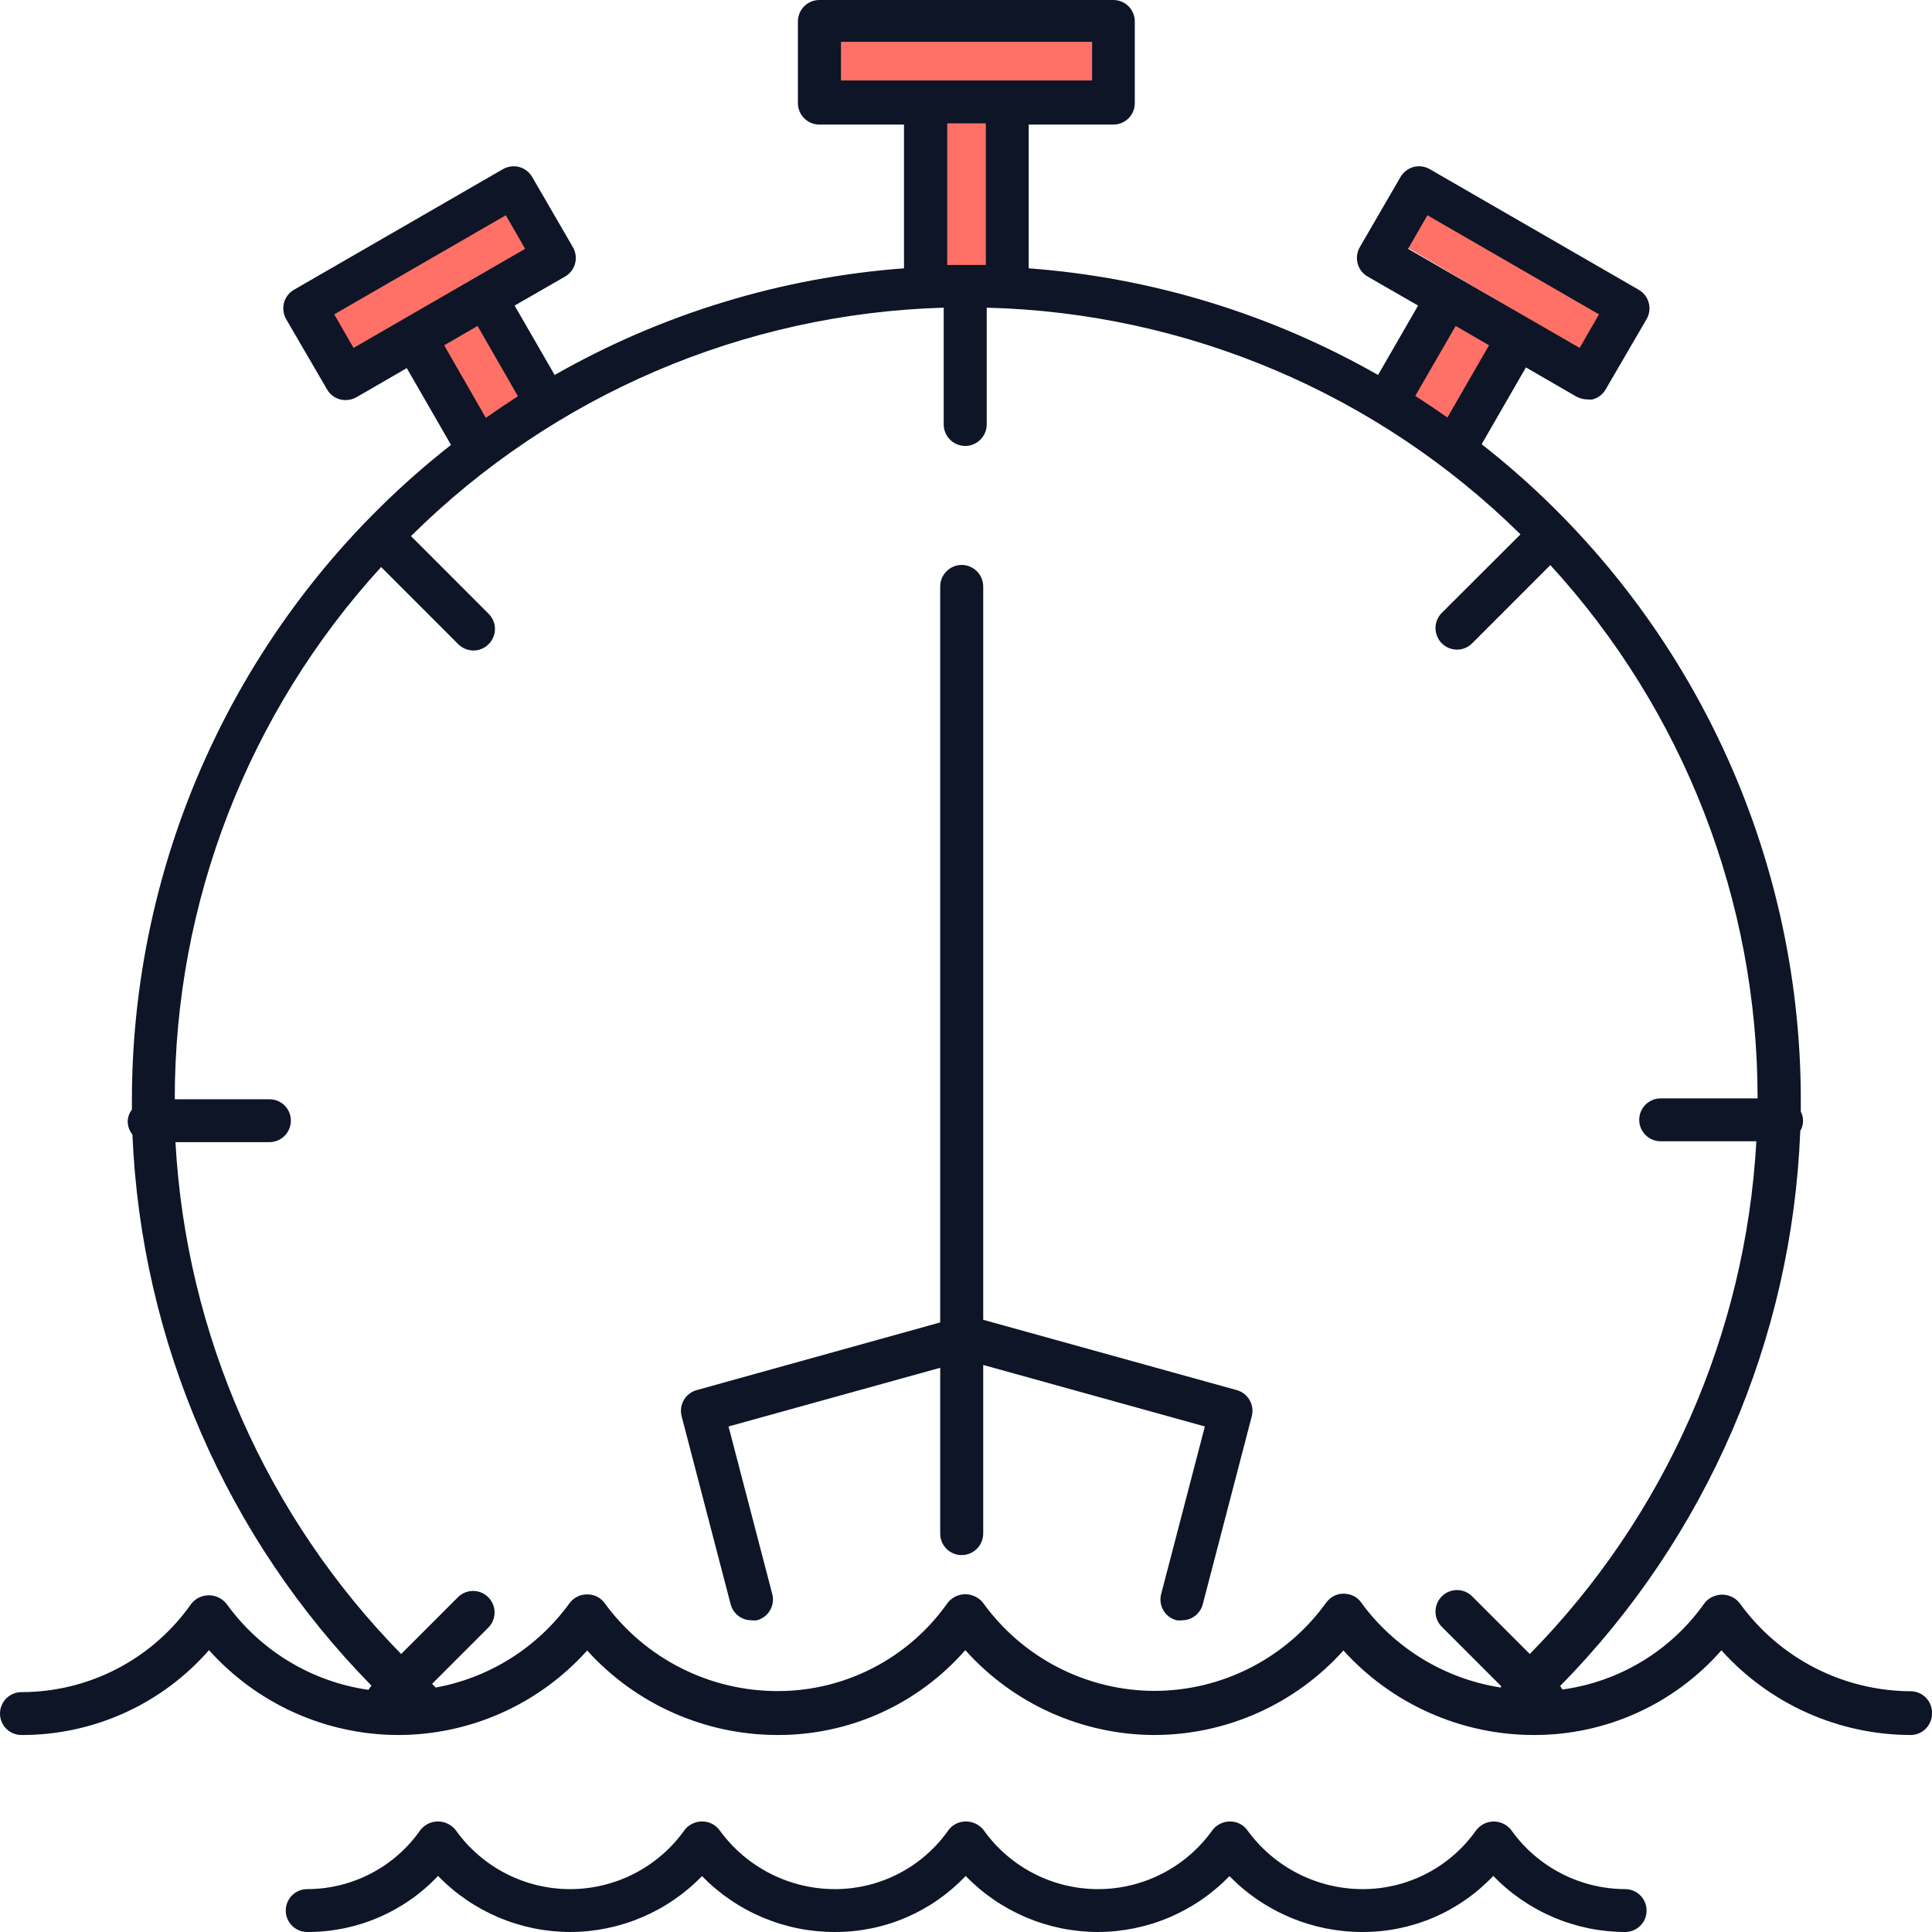 <svg width="110" height="110" viewBox="0 0 110 110" fill="none" xmlns="http://www.w3.org/2000/svg">
<path d="M27.416 17.579L24.108 19.646L27.413 24.941L30.721 22.875L27.416 17.579Z" fill="#FF7066"/>
<path d="M28.945 11.229L18.027 17.64L19.601 20.323L30.519 13.912L28.945 11.229Z" fill="#FF7066"/>
<path d="M79.349 22.735L82.656 24.802L85.961 19.506L82.653 17.44L79.349 22.735Z" fill="#FF7066"/>
<path d="M79.325 13.622L90.243 20.033L91.818 17.349L80.9 10.938L79.325 13.622Z" fill="#FF7066"/>
<path d="M57.09 6.241H52.89V15.685H57.09V6.241Z" fill="#FF7066"/>
<path d="M62.83 1.719H46.71V5.891H62.83V1.719Z" fill="#FF7066"/>
<path d="M92.56 107.559C91.287 107.559 90.032 107.255 88.899 106.672C87.767 106.089 86.79 105.244 86.05 104.207C85.879 103.982 85.637 103.821 85.363 103.75C85.089 103.68 84.799 103.703 84.54 103.817C84.341 103.904 84.169 104.042 84.04 104.217C83.311 105.248 82.347 106.09 81.226 106.671C80.106 107.253 78.862 107.557 77.6 107.559C76.317 107.561 75.051 107.258 73.907 106.676C72.763 106.093 71.773 105.247 71.02 104.207C70.906 104.049 70.756 103.921 70.582 103.834C70.408 103.746 70.215 103.703 70.02 103.707C69.825 103.708 69.634 103.755 69.46 103.844C69.286 103.932 69.135 104.06 69.02 104.217C68.28 105.251 67.304 106.093 66.174 106.674C65.043 107.255 63.791 107.558 62.52 107.559C61.247 107.559 59.992 107.255 58.859 106.672C57.727 106.089 56.75 105.244 56.01 104.207C55.847 103.995 55.621 103.839 55.364 103.762C55.108 103.685 54.834 103.69 54.58 103.777C54.342 103.858 54.136 104.012 53.99 104.217C53.262 105.248 52.297 106.09 51.176 106.671C50.056 107.253 48.812 107.557 47.55 107.559C46.267 107.561 45.001 107.258 43.857 106.676C42.713 106.093 41.724 105.247 40.97 104.207C40.861 104.058 40.72 103.936 40.558 103.849C40.395 103.763 40.215 103.714 40.03 103.707C39.843 103.699 39.656 103.732 39.483 103.805C39.31 103.878 39.156 103.988 39.03 104.127L38.96 104.217C38.22 105.251 37.244 106.093 36.114 106.674C34.983 107.255 33.731 107.558 32.46 107.559C31.187 107.559 29.932 107.255 28.799 106.672C27.667 106.089 26.69 105.244 25.95 104.207C25.787 103.995 25.561 103.839 25.304 103.762C25.048 103.685 24.773 103.69 24.52 103.777C24.28 103.86 24.072 104.013 23.92 104.217C23.195 105.249 22.231 106.091 21.112 106.672C19.993 107.254 18.751 107.558 17.49 107.559C17.167 107.559 16.856 107.687 16.627 107.916C16.399 108.145 16.27 108.456 16.27 108.779C16.27 109.103 16.399 109.414 16.627 109.642C16.856 109.871 17.167 110 17.49 110C18.884 110.005 20.264 109.725 21.545 109.176C22.827 108.627 23.983 107.821 24.94 106.808C25.918 107.816 27.086 108.617 28.377 109.165C29.669 109.713 31.057 109.997 32.46 110C33.861 109.998 35.247 109.716 36.537 109.169C37.827 108.623 38.994 107.823 39.97 106.818C40.954 107.827 42.13 108.629 43.428 109.175C44.727 109.722 46.122 110.002 47.53 110C48.924 110.005 50.304 109.725 51.585 109.176C52.867 108.627 54.022 107.821 54.98 106.808C55.957 107.816 57.126 108.617 58.417 109.165C59.709 109.713 61.097 109.997 62.5 110C63.899 109.998 65.284 109.716 66.572 109.17C67.861 108.623 69.026 107.824 70 106.818C70.986 107.827 72.164 108.628 73.464 109.174C74.764 109.72 76.16 110.001 77.57 110C78.964 110.004 80.344 109.723 81.625 109.175C82.906 108.626 84.061 107.82 85.02 106.808C85.995 107.815 87.162 108.616 88.452 109.165C89.742 109.713 91.129 109.997 92.53 110C92.854 110 93.164 109.871 93.393 109.642C93.622 109.414 93.75 109.103 93.75 108.779C93.75 108.461 93.626 108.155 93.403 107.927C93.181 107.699 92.878 107.567 92.56 107.559Z" fill="#0D1526"/>
<path d="M108.82 96.293C106.914 96.29 105.036 95.835 103.339 94.965C101.643 94.096 100.177 92.837 99.06 91.291C98.887 91.065 98.643 90.904 98.368 90.833C98.092 90.762 97.8 90.786 97.54 90.901C97.336 90.984 97.159 91.122 97.03 91.301C96.092 92.626 94.891 93.744 93.503 94.585C92.115 95.427 90.568 95.974 88.96 96.193C88.92 96.124 88.877 96.058 88.83 95.993C97.162 87.529 102.037 76.259 102.5 64.389C102.604 64.217 102.659 64.02 102.66 63.819C102.658 63.634 102.614 63.453 102.53 63.288C102.53 63.058 102.53 62.838 102.53 62.608C102.528 55.417 100.891 48.32 97.743 41.855C94.595 35.39 90.019 29.726 84.36 25.291L86.88 20.919L89.75 22.58C89.941 22.683 90.153 22.738 90.37 22.74C90.473 22.755 90.577 22.755 90.68 22.74C90.835 22.698 90.98 22.627 91.107 22.529C91.234 22.431 91.341 22.309 91.42 22.17L93.75 18.168C93.831 18.029 93.883 17.875 93.904 17.716C93.925 17.556 93.914 17.395 93.872 17.239C93.83 17.084 93.758 16.939 93.66 16.811C93.562 16.684 93.44 16.577 93.3 16.497L81.41 9.634C81.132 9.473 80.802 9.427 80.49 9.504C80.175 9.588 79.906 9.793 79.74 10.075L77.42 14.076C77.34 14.215 77.287 14.369 77.267 14.528C77.246 14.688 77.257 14.85 77.298 15.005C77.34 15.16 77.412 15.306 77.51 15.433C77.608 15.56 77.731 15.667 77.87 15.747L80.74 17.398L78.46 21.35C72.363 17.873 65.569 15.799 58.57 15.277V7.093H63.39C63.714 7.093 64.024 6.965 64.253 6.736C64.482 6.507 64.61 6.196 64.61 5.873V1.221C64.61 0.897 64.482 0.586 64.253 0.357C64.024 0.129 63.714 0 63.39 0H46.65C46.327 0 46.016 0.129 45.788 0.357C45.559 0.586 45.43 0.897 45.43 1.221V5.873C45.43 6.196 45.559 6.507 45.788 6.736C46.016 6.965 46.327 7.093 46.65 7.093H51.47V15.277C44.472 15.799 37.677 17.873 31.58 21.35L29.3 17.398L32.17 15.747C32.31 15.667 32.432 15.56 32.53 15.433C32.628 15.306 32.7 15.16 32.742 15.005C32.784 14.85 32.795 14.688 32.774 14.528C32.753 14.369 32.701 14.215 32.62 14.076L30.3 10.075C30.135 9.793 29.866 9.588 29.55 9.504C29.238 9.427 28.909 9.473 28.63 9.634L16.74 16.497C16.601 16.577 16.479 16.683 16.381 16.81C16.283 16.937 16.212 17.083 16.17 17.238C16.089 17.552 16.132 17.885 16.29 18.168L18.62 22.17C18.727 22.357 18.881 22.512 19.067 22.619C19.254 22.726 19.465 22.782 19.68 22.78C19.894 22.779 20.104 22.724 20.29 22.62L23.16 20.959L25.68 25.331C20.021 29.766 15.445 35.43 12.297 41.895C9.149 48.36 7.512 55.457 7.51 62.648C7.51 62.828 7.51 62.998 7.51 63.178C7.359 63.373 7.274 63.612 7.27 63.859C7.276 64.129 7.371 64.389 7.54 64.599C8.04 76.382 12.889 87.56 21.15 95.973C21.087 96.048 21.03 96.129 20.98 96.213C19.376 95.983 17.835 95.432 16.449 94.593C15.062 93.755 13.859 92.645 12.91 91.331C12.745 91.118 12.518 90.962 12.259 90.885C12.001 90.807 11.725 90.813 11.47 90.901C11.23 90.984 11.021 91.137 10.87 91.341C9.78 92.887 8.334 94.148 6.654 95.019C4.975 95.889 3.112 96.344 1.22 96.343C0.897 96.343 0.586 96.472 0.357 96.701C0.129 96.93 0 97.24 0 97.564C0 97.888 0.129 98.198 0.357 98.427C0.586 98.656 0.897 98.784 1.22 98.784C3.242 98.79 5.242 98.361 7.084 97.528C8.927 96.694 10.569 95.475 11.9 93.952C13.257 95.468 14.916 96.682 16.771 97.514C18.627 98.347 20.637 98.78 22.67 98.784C24.701 98.783 26.708 98.353 28.562 97.524C30.416 96.695 32.075 95.485 33.43 93.972C34.802 95.488 36.477 96.7 38.346 97.528C40.215 98.357 42.236 98.785 44.28 98.784C46.302 98.789 48.302 98.36 50.144 97.527C51.986 96.693 53.628 95.474 54.96 93.952C56.316 95.468 57.976 96.682 59.831 97.514C61.687 98.347 63.697 98.78 65.73 98.784C67.76 98.781 69.767 98.35 71.621 97.521C73.475 96.692 75.133 95.483 76.49 93.972C77.862 95.488 79.537 96.7 81.406 97.528C83.275 98.357 85.296 98.785 87.34 98.784C89.36 98.788 91.356 98.36 93.197 97.528C95.037 96.697 96.678 95.481 98.01 93.962C99.368 95.475 101.029 96.686 102.884 97.516C104.739 98.347 106.748 98.779 108.78 98.784C109.104 98.784 109.414 98.656 109.643 98.427C109.872 98.198 110 97.888 110 97.564C110.007 97.403 109.982 97.242 109.926 97.091C109.87 96.939 109.785 96.801 109.675 96.682C109.565 96.564 109.433 96.469 109.287 96.402C109.14 96.335 108.981 96.299 108.82 96.293ZM81.27 12.255L91.04 17.898L89.94 19.809L80.17 14.166L81.27 12.255ZM82.88 18.558L84.78 19.659L82.41 23.771C81.81 23.35 81.2 22.94 80.58 22.54L82.88 18.558ZM47.88 2.381H62.18V4.582H47.88V2.381ZM53.93 7.023H56.13V15.087H53.93V7.023ZM20.13 19.809L19.03 17.898L28.8 12.255L29.9 14.166L20.13 19.809ZM25.29 19.659L27.19 18.558L29.49 22.56C28.87 22.96 28.26 23.37 27.66 23.791L25.29 19.659ZM77.51 91.251C77.404 91.099 77.263 90.974 77.1 90.885C76.937 90.797 76.756 90.747 76.57 90.741C76.381 90.727 76.192 90.759 76.018 90.834C75.844 90.909 75.69 91.024 75.57 91.171L75.49 91.271C74.375 92.815 72.91 94.073 71.215 94.943C69.521 95.812 67.645 96.268 65.74 96.273C63.834 96.27 61.956 95.814 60.26 94.945C58.563 94.076 57.096 92.817 55.98 91.271C55.815 91.058 55.587 90.902 55.329 90.824C55.071 90.747 54.795 90.753 54.54 90.841C54.3 90.924 54.092 91.077 53.94 91.281C52.849 92.826 51.403 94.087 49.724 94.957C48.045 95.828 46.181 96.283 44.29 96.283C42.369 96.287 40.474 95.835 38.76 94.966C37.047 94.097 35.563 92.834 34.43 91.281C34.323 91.13 34.182 91.007 34.019 90.92C33.856 90.833 33.675 90.785 33.49 90.781C33.303 90.769 33.114 90.801 32.941 90.874C32.767 90.946 32.613 91.058 32.49 91.201L32.41 91.301C30.583 93.816 27.858 95.528 24.8 96.083L24.72 95.983L24.6 95.873L27.8 92.672C27.914 92.558 28.005 92.423 28.066 92.275C28.128 92.126 28.16 91.967 28.16 91.806C28.16 91.645 28.128 91.486 28.066 91.338C28.005 91.189 27.914 91.054 27.8 90.941C27.687 90.827 27.552 90.736 27.404 90.675C27.255 90.613 27.096 90.581 26.935 90.581C26.774 90.581 26.615 90.613 26.467 90.675C26.318 90.736 26.184 90.827 26.07 90.941L22.84 94.172C15.164 86.34 10.596 75.982 9.99 65.029H15.34C15.664 65.029 15.974 64.901 16.203 64.672C16.431 64.443 16.56 64.132 16.56 63.809C16.561 63.648 16.531 63.489 16.47 63.34C16.409 63.191 16.32 63.056 16.206 62.943C16.093 62.829 15.957 62.739 15.809 62.678C15.66 62.617 15.501 62.587 15.34 62.588H9.95C9.943 51.373 14.135 40.561 21.7 32.284L26.09 36.676C26.322 36.906 26.634 37.036 26.96 37.037C27.12 37.036 27.279 37.005 27.426 36.943C27.574 36.881 27.708 36.79 27.82 36.676C27.934 36.563 28.025 36.428 28.086 36.28C28.148 36.131 28.18 35.972 28.18 35.811C28.18 35.65 28.148 35.491 28.086 35.342C28.025 35.194 27.934 35.059 27.82 34.946L23.4 30.524C31.494 22.495 42.337 17.845 53.73 17.518V24.161C53.73 24.487 53.86 24.8 54.09 25.031C54.321 25.262 54.634 25.391 54.96 25.391C55.284 25.389 55.595 25.258 55.823 25.027C56.052 24.797 56.18 24.485 56.18 24.161V17.518C67.581 17.802 78.446 22.417 86.57 30.424L82.09 34.896C81.976 35.009 81.886 35.144 81.824 35.292C81.763 35.441 81.731 35.6 81.731 35.761C81.731 35.922 81.763 36.081 81.824 36.23C81.886 36.378 81.976 36.513 82.09 36.627C82.203 36.74 82.336 36.831 82.484 36.893C82.632 36.955 82.79 36.986 82.95 36.987C83.112 36.987 83.272 36.956 83.421 36.894C83.571 36.832 83.706 36.741 83.82 36.627L88.27 32.174C95.865 40.46 100.076 51.296 100.07 62.538H94.55C94.227 62.538 93.916 62.667 93.688 62.896C93.459 63.124 93.33 63.435 93.33 63.759C93.33 64.082 93.459 64.393 93.688 64.622C93.916 64.851 94.227 64.979 94.55 64.979H100C99.39 75.956 94.804 86.333 87.1 94.172L83.82 90.891C83.707 90.777 83.572 90.686 83.424 90.624C83.275 90.563 83.116 90.531 82.955 90.531C82.794 90.531 82.635 90.563 82.487 90.624C82.338 90.686 82.204 90.777 82.09 90.891C81.976 91.004 81.886 91.139 81.824 91.288C81.763 91.436 81.731 91.595 81.731 91.756C81.731 91.917 81.763 92.076 81.824 92.225C81.886 92.373 81.976 92.508 82.09 92.622L85.46 95.993C85.46 95.993 85.46 96.053 85.46 96.083C82.281 95.594 79.426 93.863 77.52 91.271L77.51 91.251Z" fill="#0D1526"/>
<path d="M70.41 79.146L55.98 75.144V33.395C55.98 33.069 55.851 32.756 55.62 32.525C55.39 32.295 55.076 32.165 54.75 32.165C54.426 32.167 54.115 32.298 53.887 32.529C53.658 32.759 53.531 33.071 53.531 33.395V75.294L39.671 79.146C39.359 79.231 39.094 79.435 38.933 79.714C38.772 79.993 38.728 80.325 38.81 80.637L41.6 91.341C41.669 91.602 41.822 91.833 42.035 91.998C42.249 92.163 42.511 92.252 42.781 92.252C42.883 92.267 42.988 92.267 43.09 92.252C43.246 92.212 43.393 92.142 43.522 92.046C43.65 91.949 43.758 91.828 43.84 91.69C43.922 91.551 43.975 91.398 43.998 91.238C44.02 91.079 44.011 90.917 43.97 90.761L41.48 81.217L53.531 77.876V87.32C53.531 87.643 53.659 87.954 53.888 88.183C54.117 88.412 54.427 88.54 54.75 88.54C55.075 88.54 55.386 88.412 55.616 88.183C55.847 87.955 55.978 87.644 55.98 87.32V77.715L68.6 81.217L66.111 90.761C66.07 90.917 66.06 91.079 66.083 91.238C66.105 91.398 66.159 91.551 66.24 91.69C66.322 91.828 66.431 91.949 66.559 92.046C66.688 92.142 66.835 92.212 66.99 92.252C67.093 92.267 67.198 92.267 67.3 92.252C67.57 92.252 67.832 92.163 68.046 91.998C68.259 91.833 68.412 91.602 68.48 91.341L71.27 80.637C71.353 80.325 71.309 79.993 71.148 79.714C70.987 79.435 70.722 79.231 70.41 79.146Z" fill="#0D1526"/>
</svg>
